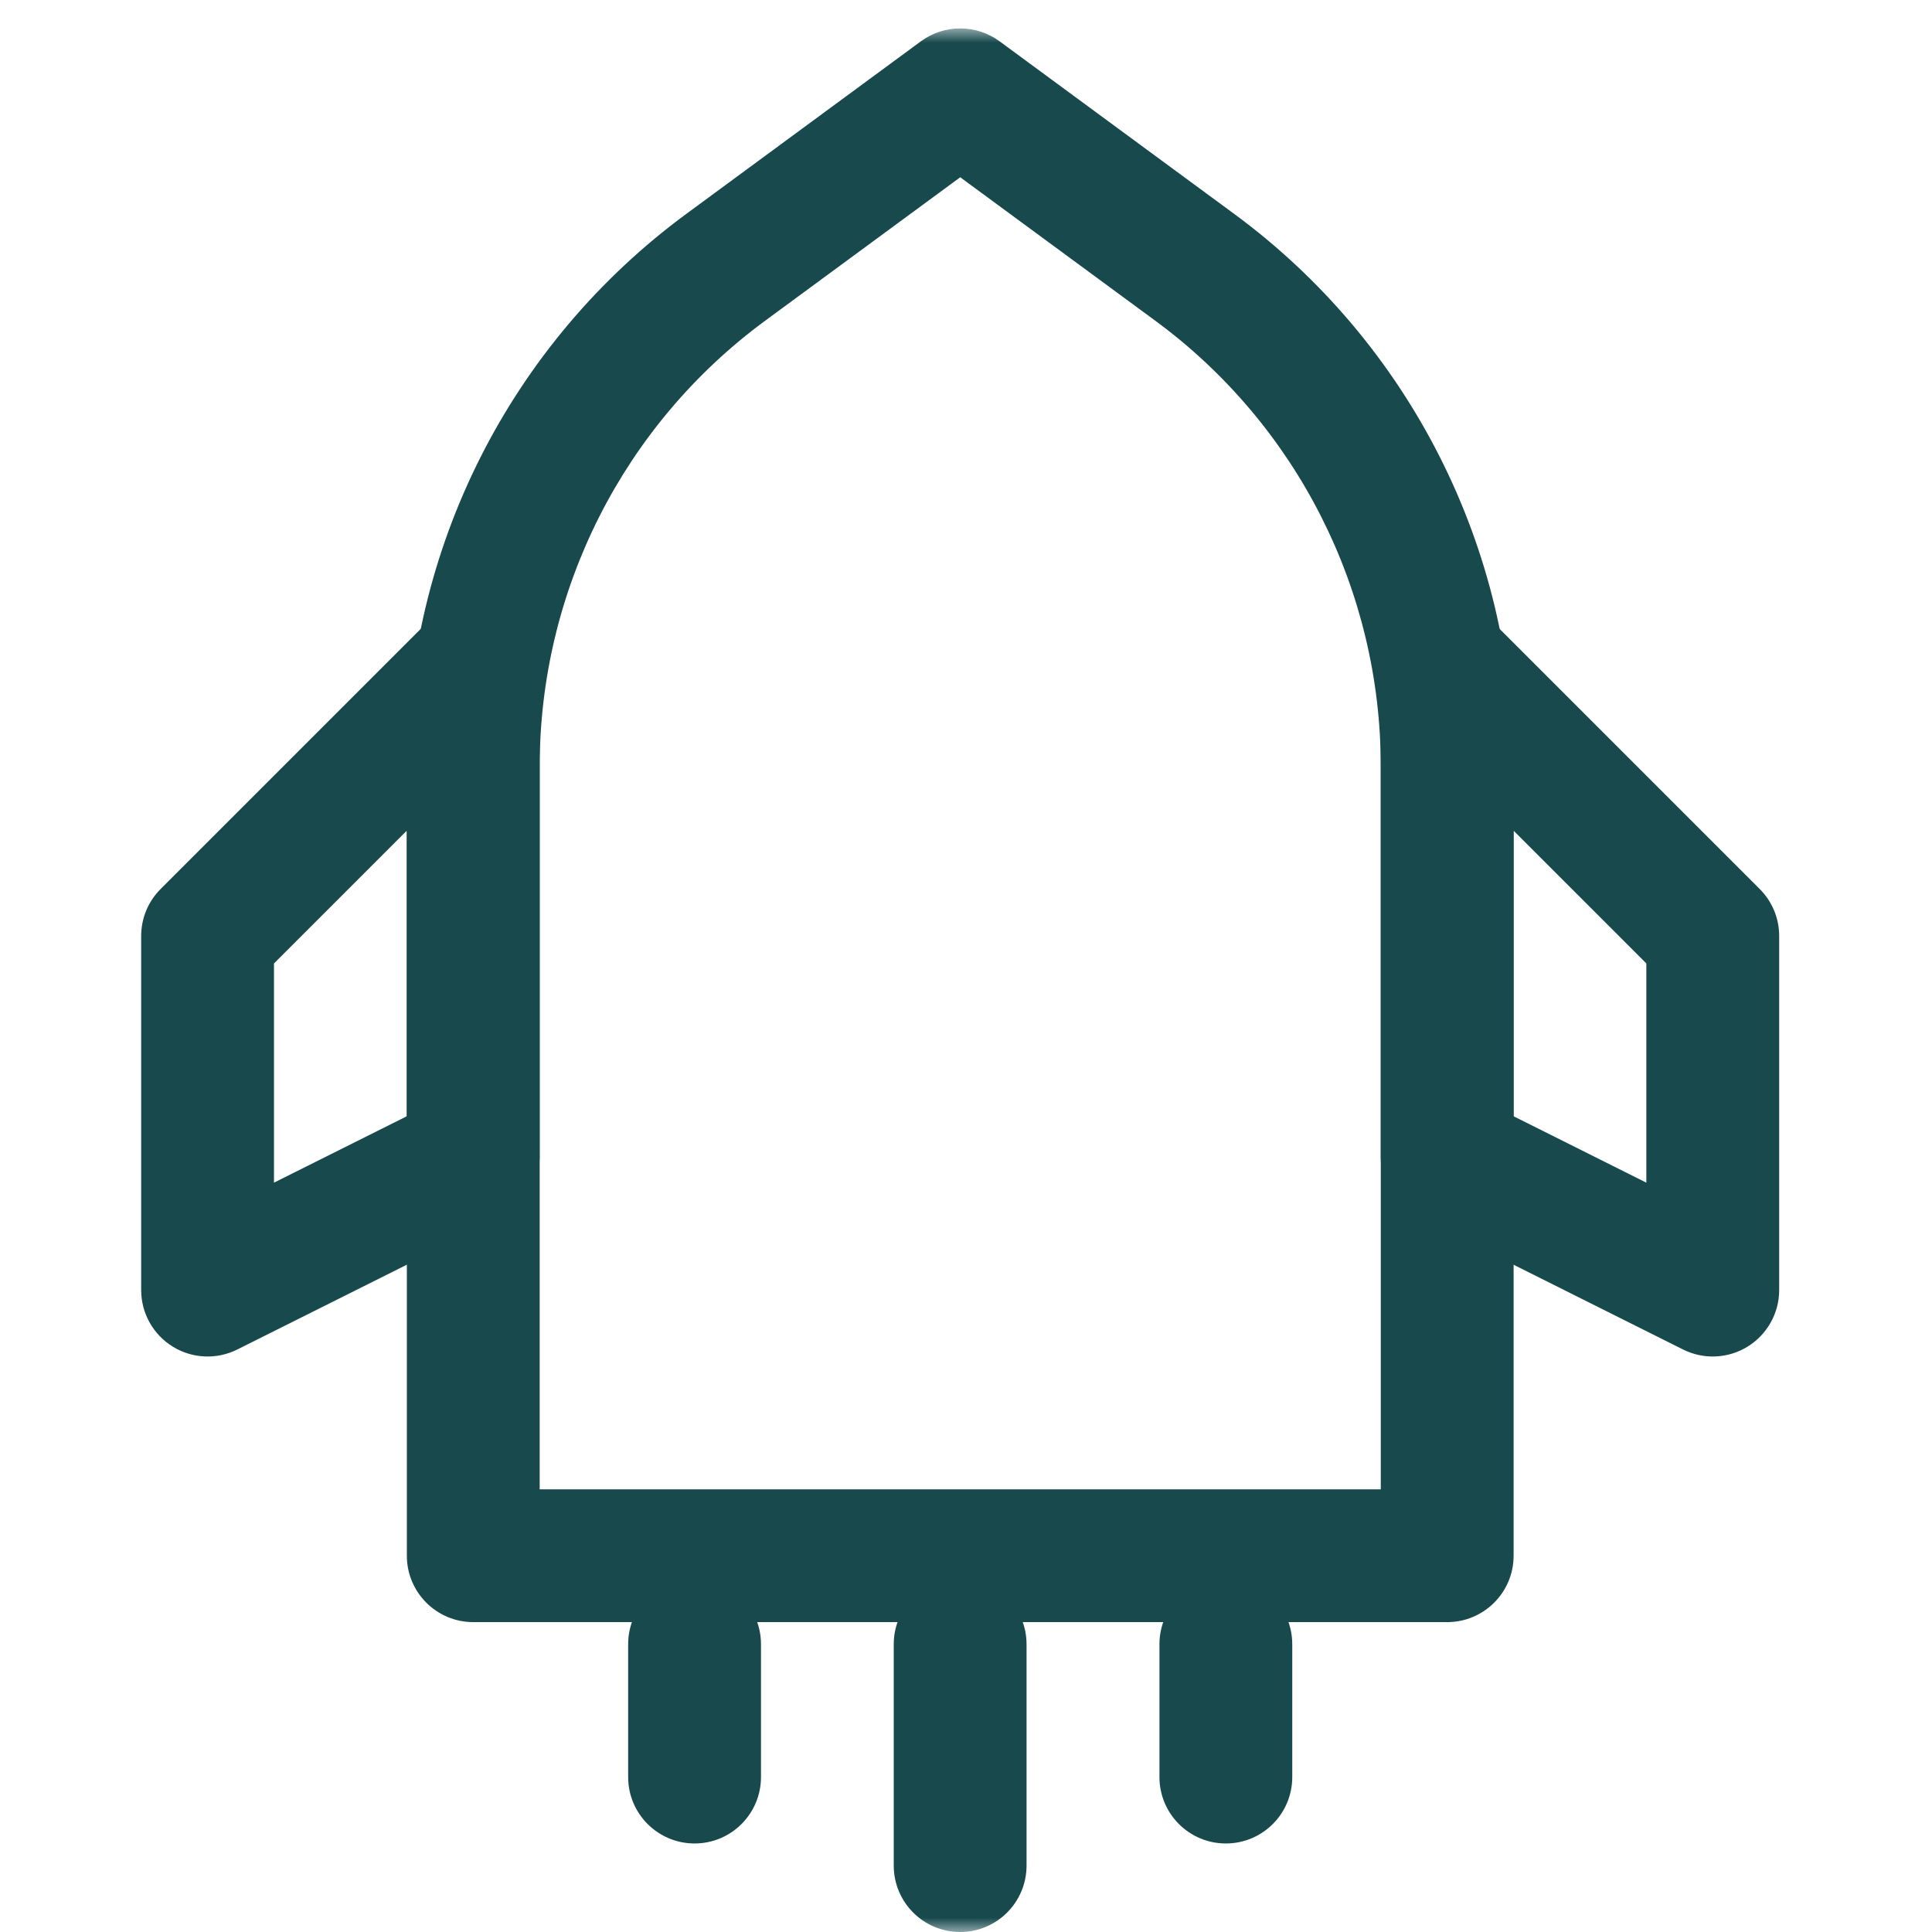<svg width="68" height="68" viewBox="0 0 68 68" fill="none" xmlns="http://www.w3.org/2000/svg">
<mask id="mask0_1675_117843" style="mask-type:luminance" maskUnits="userSpaceOnUse" x="0" y="1" width="68" height="67">
<path d="M67.5 1H0.5V68H67.5V1Z" fill="white"/>
</mask>
<g mask="url(#mask0_1675_117843)">
<path d="M32.412 1.454C33.236 0.849 34.358 0.849 35.182 1.454L43.432 7.523C49.62 12.074 53.274 19.297 53.274 26.978V54.756C53.274 56.047 52.227 57.093 50.937 57.093H16.657C15.367 57.093 14.32 56.047 14.32 54.756V26.978C14.32 19.297 17.974 12.074 24.162 7.523L32.412 1.454ZM33.797 6.239L26.931 11.288C21.941 14.958 18.995 20.784 18.995 26.978V52.419H48.599V26.978C48.599 20.784 45.653 14.958 40.662 11.288L33.797 6.239Z" fill="#17494D"/>
<path d="M17.549 21.434C18.422 21.796 18.992 22.648 18.992 23.593V40.733C18.992 41.618 18.492 42.427 17.7 42.823L8.351 47.498C7.627 47.86 6.766 47.821 6.077 47.395C5.388 46.969 4.969 46.217 4.969 45.407V32.942C4.969 32.322 5.215 31.727 5.653 31.29L15.002 21.941C15.671 21.272 16.676 21.072 17.549 21.434ZM9.643 33.91V41.626L14.318 39.288V29.236L9.643 33.91Z" fill="#17494D"/>
<path d="M50.04 21.434C50.914 21.072 51.919 21.272 52.587 21.941L61.936 31.29C62.375 31.727 62.621 32.322 62.621 32.942V45.407C62.621 46.217 62.201 46.969 61.512 47.395C60.823 47.821 59.963 47.86 59.238 47.498L49.89 42.823C49.098 42.427 48.598 41.618 48.598 40.733V23.593C48.598 22.648 49.167 21.796 50.04 21.434ZM53.272 29.236V39.288L57.946 41.626V33.91L53.272 29.236Z" fill="#17494D"/>
<path d="M24.447 55.535C25.737 55.535 26.784 56.581 26.784 57.872V62.547C26.784 63.838 25.737 64.884 24.447 64.884C23.156 64.884 22.109 63.838 22.109 62.547V57.872C22.109 56.581 23.156 55.535 24.447 55.535Z" fill="#17494D"/>
<path d="M33.794 55.535C35.085 55.535 36.131 56.581 36.131 57.872V65.663C36.131 66.954 35.085 68 33.794 68C32.503 68 31.457 66.954 31.457 65.663V57.872C31.457 56.581 32.503 55.535 33.794 55.535Z" fill="#17494D"/>
<path d="M43.146 55.535C44.437 55.535 45.483 56.581 45.483 57.872V62.547C45.483 63.838 44.437 64.884 43.146 64.884C41.855 64.884 40.809 63.838 40.809 62.547V57.872C40.809 56.581 41.855 55.535 43.146 55.535Z" fill="#17494D"/>
</g>
</svg>
